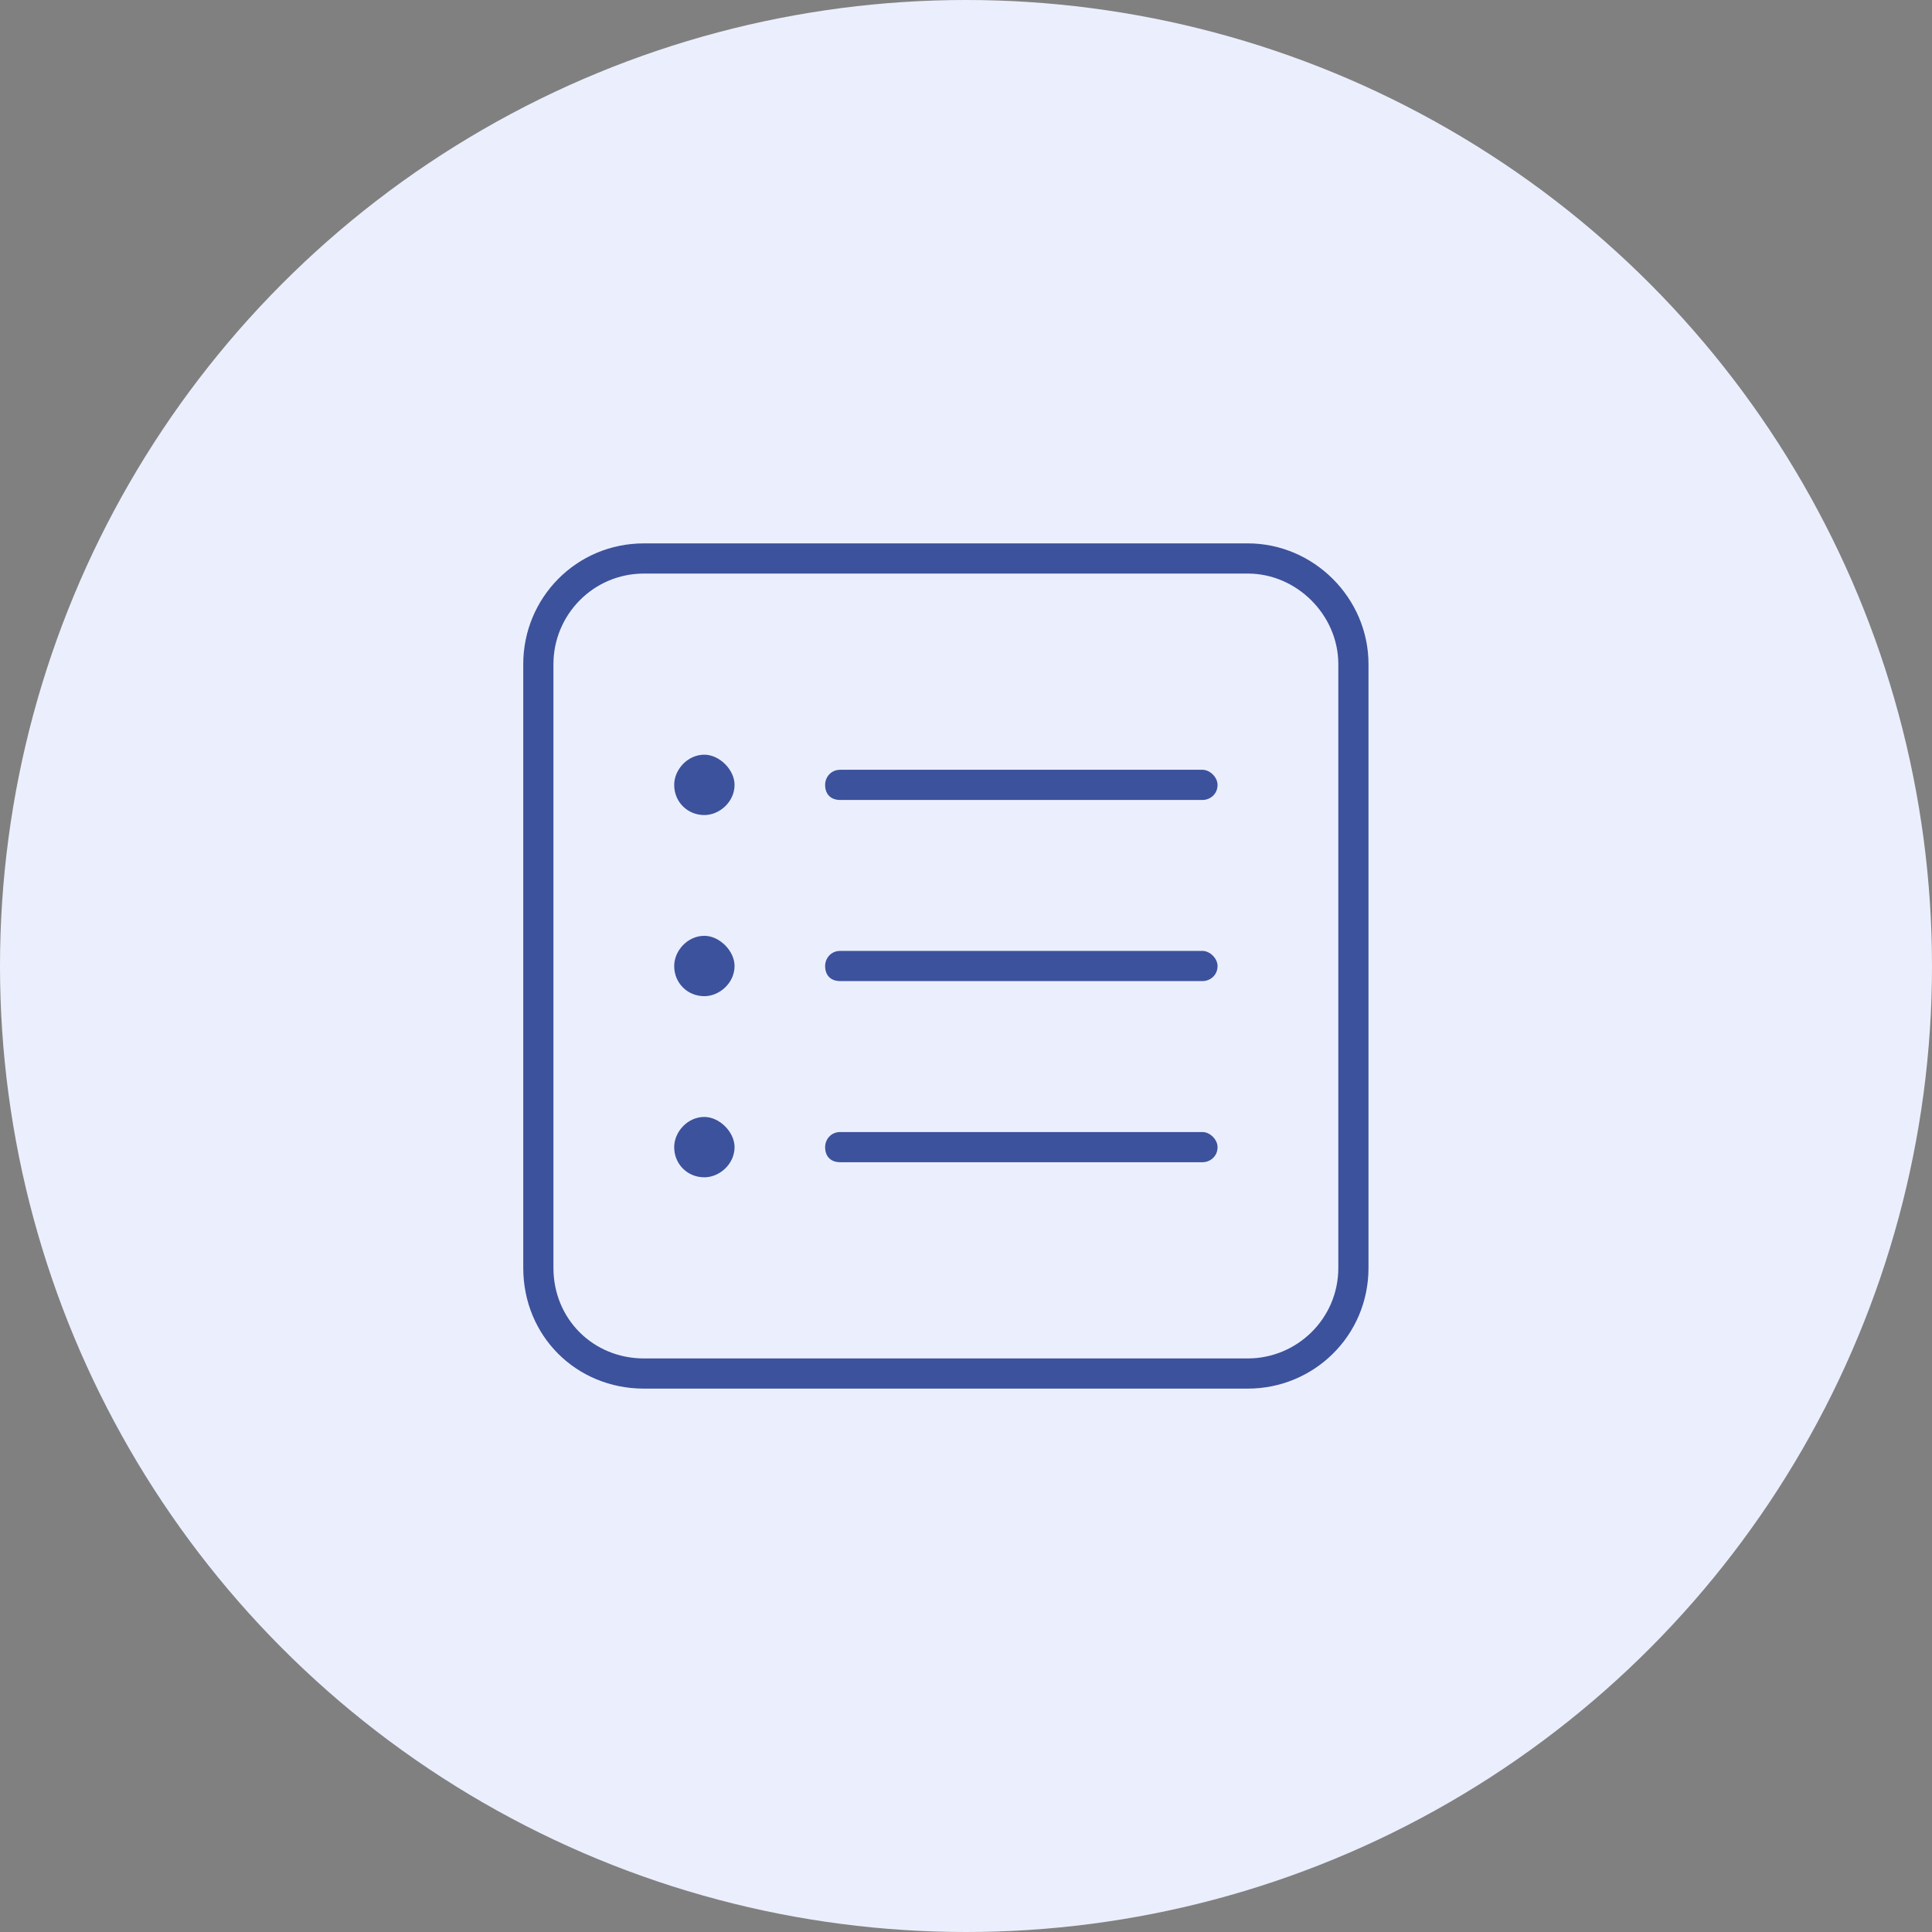 <svg width="48" height="48" viewBox="0 0 48 48" fill="none" xmlns="http://www.w3.org/2000/svg">
<rect x="0" y="0" width="48" height="48" fill="#808080" stroke="none"/>
<circle cx="24" cy="24" r="24" fill="#EBEFFD"/>
<path d="M31 14.25H16C14.734 14.25 13.75 15.281 13.75 16.5V31.5C13.75 32.766 14.734 33.75 16 33.75H31C32.219 33.75 33.25 32.766 33.25 31.5V16.5C33.25 15.281 32.219 14.25 31 14.25ZM16 13.5H31C32.641 13.5 34 14.859 34 16.5V31.5C34 33.188 32.641 34.5 31 34.5H16C14.312 34.5 13 33.188 13 31.5V16.5C13 14.859 14.312 13.5 16 13.5ZM20.5 19.5C20.5 19.312 20.641 19.125 20.875 19.125H29.875C30.062 19.125 30.25 19.312 30.25 19.5C30.25 19.734 30.062 19.875 29.875 19.875H20.875C20.641 19.875 20.5 19.734 20.5 19.5ZM20.5 24C20.5 23.812 20.641 23.625 20.875 23.625H29.875C30.062 23.625 30.25 23.812 30.25 24C30.25 24.234 30.062 24.375 29.875 24.375H20.875C20.641 24.375 20.5 24.234 20.5 24ZM20.5 28.5C20.5 28.312 20.641 28.125 20.875 28.125H29.875C30.062 28.125 30.25 28.312 30.25 28.5C30.25 28.734 30.062 28.875 29.875 28.875H20.875C20.641 28.875 20.5 28.734 20.5 28.5ZM17.5 18.75C17.875 18.75 18.25 19.125 18.25 19.5C18.25 19.922 17.875 20.25 17.5 20.25C17.078 20.25 16.75 19.922 16.75 19.5C16.75 19.125 17.078 18.75 17.5 18.75ZM18.25 24C18.25 24.422 17.875 24.75 17.5 24.75C17.078 24.75 16.75 24.422 16.75 24C16.75 23.625 17.078 23.25 17.5 23.25C17.875 23.25 18.25 23.625 18.25 24ZM17.5 27.75C17.875 27.75 18.25 28.125 18.25 28.5C18.25 28.922 17.875 29.25 17.5 29.25C17.078 29.25 16.75 28.922 16.75 28.5C16.75 28.125 17.078 27.75 17.5 27.75Z" fill="#3D529C"/>
</svg>
